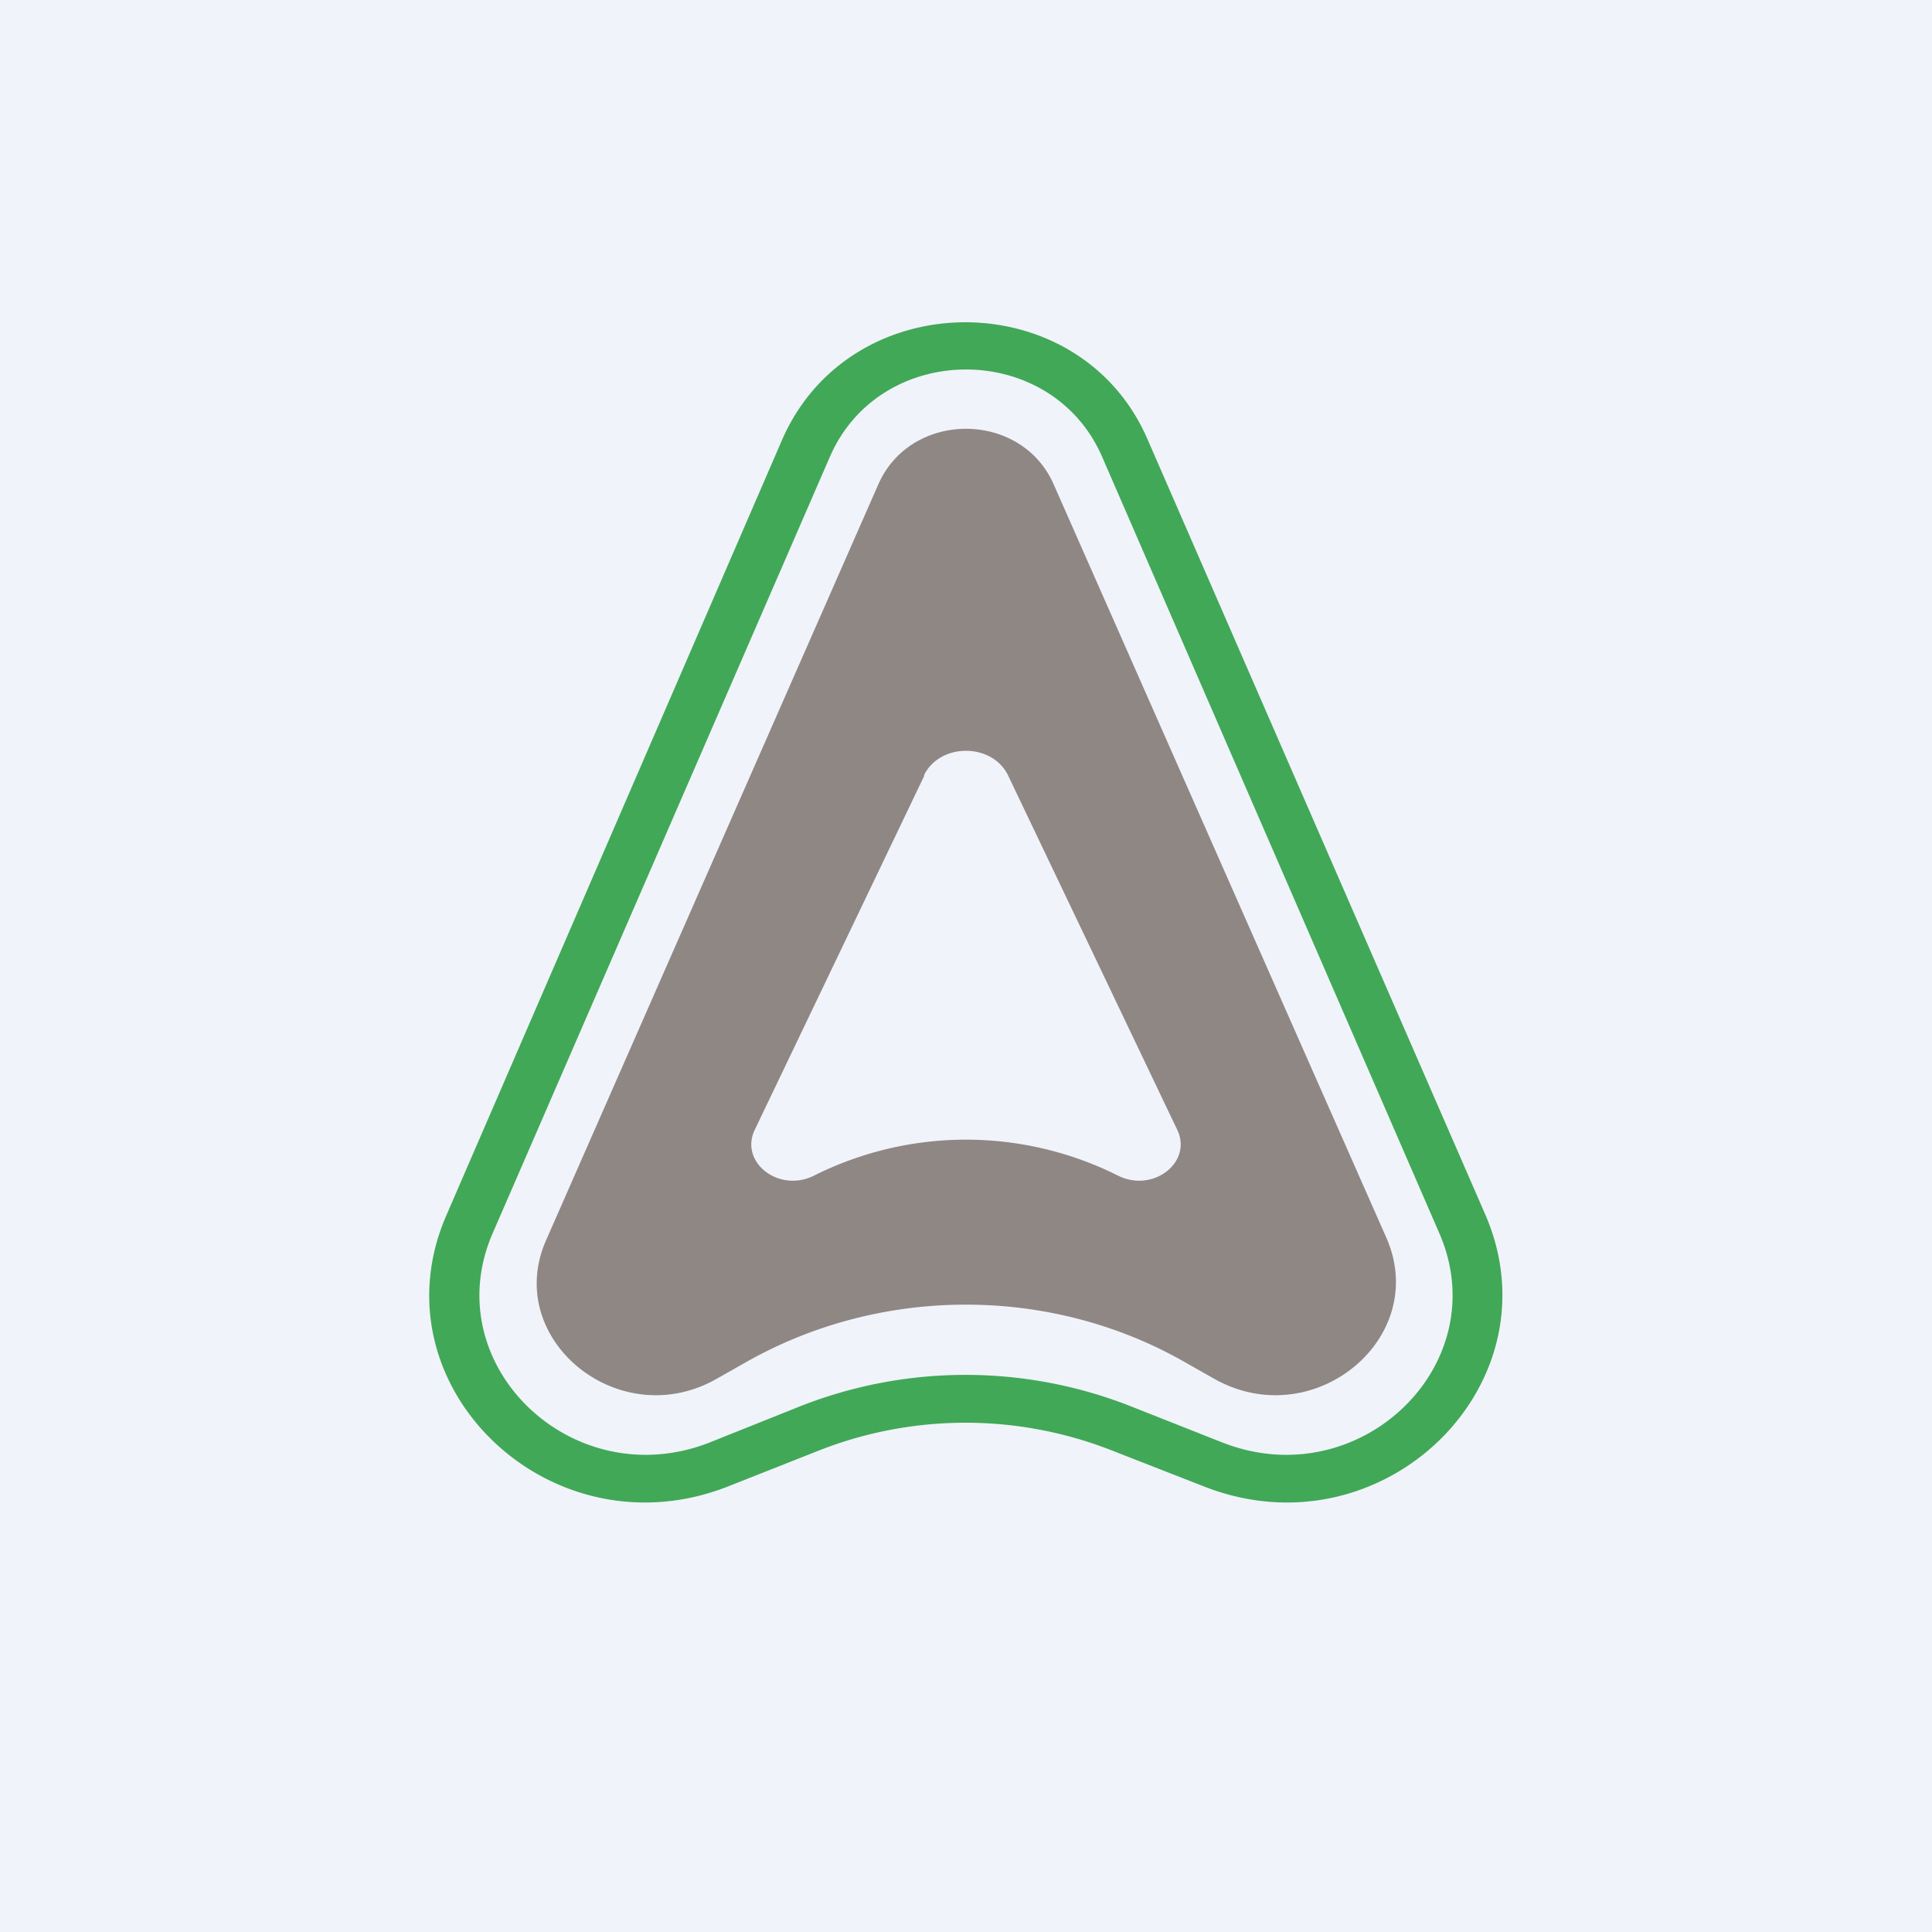 <!-- by TradingView --><svg width="18" height="18" viewBox="0 0 18 18" xmlns="http://www.w3.org/2000/svg"><path fill="#F0F3FA" d="M0 0h18v18H0z"/><path fill-rule="evenodd" d="m13.41 11.49-3.14-7.23c-.47-1.09-2.07-1.09-2.54 0l-3.14 7.23c-.53 1.22.74 2.45 2.02 1.95l.85-.34a4.2 4.2 0 0 1 3.07 0l.86.34c1.28.5 2.55-.73 2.02-1.95Zm-2.72-7.4c-.63-1.45-2.76-1.45-3.4 0l-3.13 7.23c-.69 1.58.96 3.18 2.62 2.53l.86-.34a3.73 3.73 0 0 1 2.71 0l.87.34c1.66.65 3.3-.95 2.62-2.53l-3.15-7.23Z" fill="#41A857"/><path fill-rule="evenodd" d="M8.18 4.52c.3-.7 1.34-.7 1.64 0l3.1 7.02c.4.93-.68 1.82-1.6 1.31l-.3-.17c-1.24-.7-2.8-.7-4.05 0l-.3.17c-.91.51-1.99-.38-1.58-1.3l3.09-7.03Zm.43 2.7c.15-.3.63-.3.78 0l1.58 3.31c.14.3-.23.59-.56.42a3.16 3.16 0 0 0-2.82 0c-.33.17-.7-.12-.56-.42l1.58-3.3Z" fill="#8F8784"/></svg>